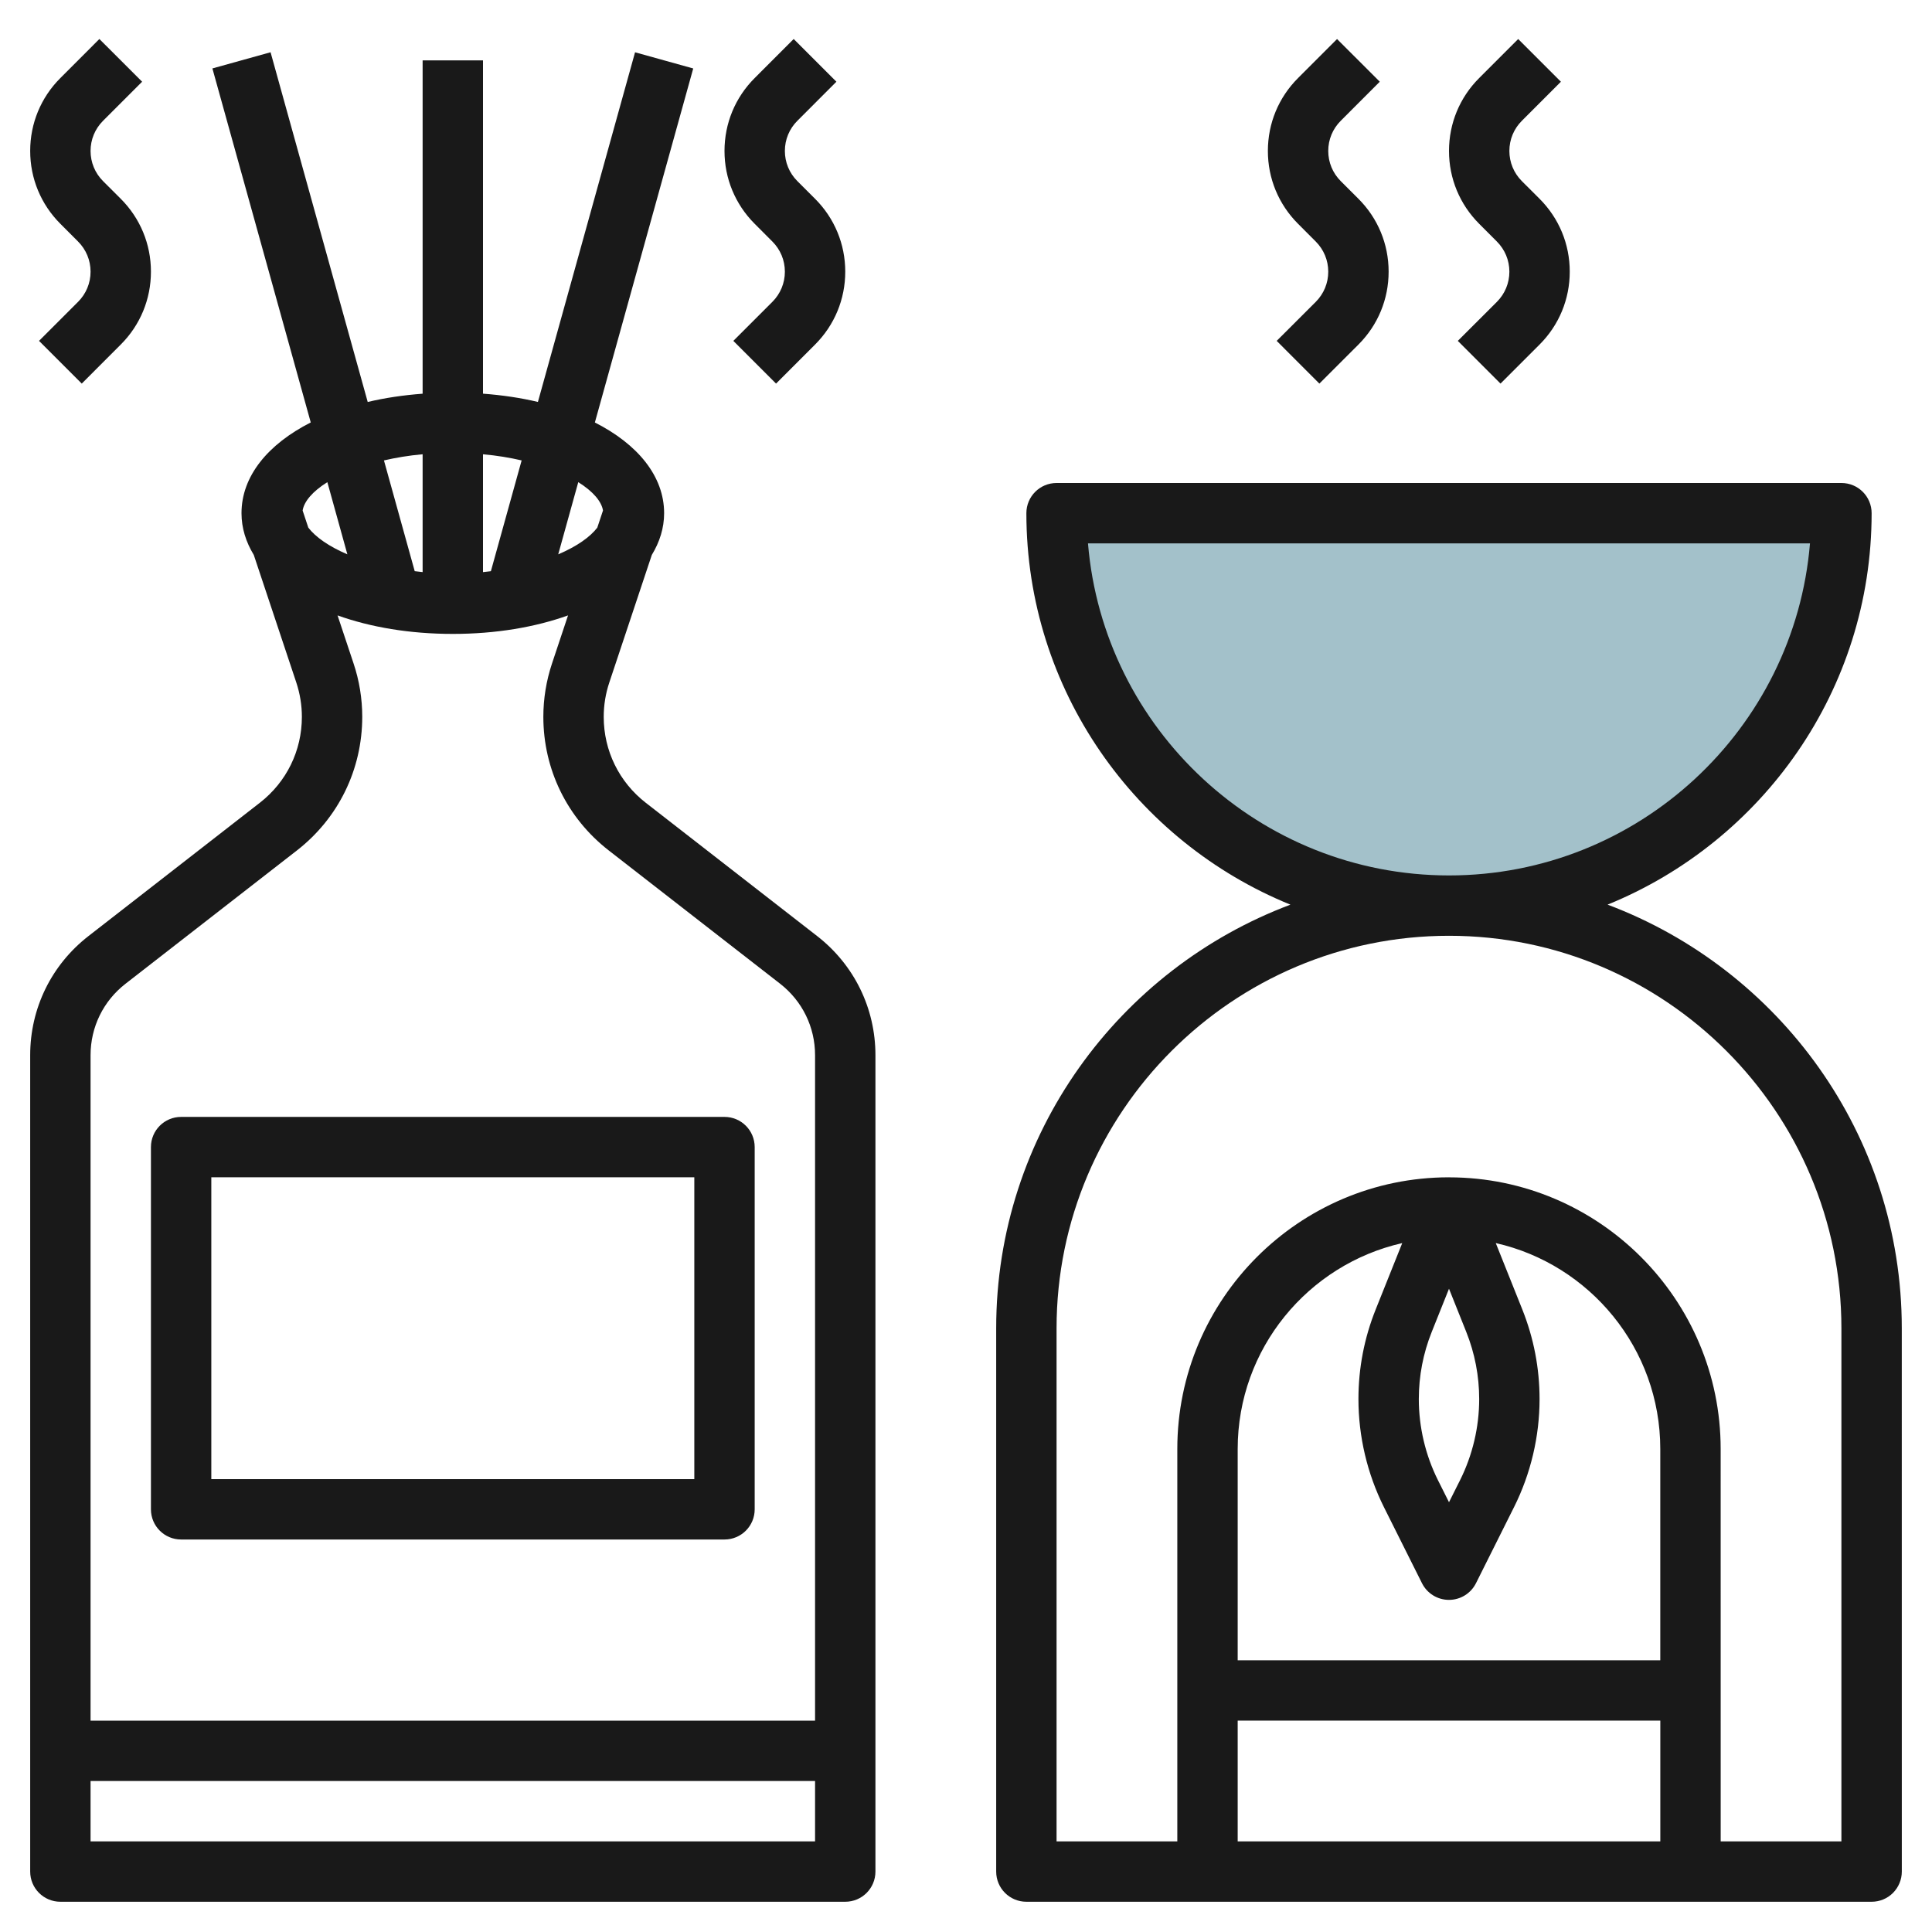<svg id="Layer_3" enable-background="new 0 0 64 64" height="512" viewBox="0 0 64 64" width="512" xmlns="http://www.w3.org/2000/svg"><g><path d="m61 17c0 7.18-5.82 13-13 13s-13-5.82-13-13z" fill="#a3c1ca"/><g fill="#191919"><path d="m8.607 26.593-5.677 4.416c-1.227.954-1.93 2.392-1.93 3.946v27.043c0 .553.447 1 1 1h26c.553 0 1-.447 1-1v-27.043c0-1.553-.703-2.991-1.93-3.946l-5.678-4.416c-.885-.688-1.393-1.726-1.393-2.846 0-.388.062-.771.186-1.141l1.407-4.223c.26-.427.408-.891.408-1.383 0-1.224-.873-2.284-2.294-3.005l3.258-11.727-1.927-.536-3.218 11.583c-.566-.135-1.177-.226-1.819-.274v-11.041h-2v11.042c-.642.048-1.253.139-1.819.274l-3.218-11.585-1.927.536 3.258 11.727c-1.421.722-2.294 1.781-2.294 3.006 0 .492.147.955.407 1.383l1.408 4.225c.122.368.185.751.185 1.139 0 1.121-.508 2.158-1.393 2.846zm-5.607 34.405v-2h24v2zm16.975-44.087-.189.568c-.236.307-.672.62-1.294.884l.664-2.391c.493.308.771.641.819.939zm-2.695-1.659-1.019 3.67c-.087.01-.172.022-.261.03v-3.903c.464.04.887.112 1.28.203zm-3.28-.204v3.903c-.09-.008-.174-.02-.262-.03l-1.019-3.669c.394-.091.817-.163 1.281-.204zm-2.493 3.315c-.622-.265-1.059-.578-1.294-.885l-.188-.566c.047-.298.326-.632.819-.94zm.493 5.384c0-.604-.097-1.2-.289-1.773l-.529-1.588c1.085.389 2.386.613 3.818.613 1.431 0 2.732-.224 3.817-.613l-.529 1.587c-.191.573-.289 1.17-.289 1.773 0 1.742.789 3.355 2.165 4.425l5.678 4.416c.736.573 1.158 1.436 1.158 2.368v22.044h-24v-22.044c0-.932.422-1.795 1.158-2.367l5.678-4.416c1.374-1.069 2.163-2.682 2.164-4.425z"/><path d="m6 50.998h18c.553 0 1-.447 1-1v-11.999c0-.553-.447-1-1-1h-18c-.553 0-1 .447-1 1v11.999c0 .553.447 1 1 1zm1-11.999h16v9.999h-16z"/><path d="m53.253 29.967c5.122-2.082 8.747-7.106 8.747-12.967 0-.553-.447-1-1-1h-26c-.553 0-1 .447-1 1 0 5.861 3.624 10.885 8.747 12.968-5.684 2.134-9.747 7.61-9.747 14.031v18c0 .552.447.999 1 .999h28c.265 0 .52-.104.707-.292s.293-.442.293-.708l-.001-17.999c0-6.421-4.063-11.896-9.746-14.032zm-17.212-11.967h23.917c-.51 6.15-5.679 11-11.958 11-6.28-.001-11.449-4.85-11.959-11zm4.959 29.999c0-3.327 2.335-6.113 5.451-6.82l-.879 2.197c-.38.948-.572 1.948-.572 2.971 0 1.236.292 2.473.844 3.578l1.261 2.521c.169.338.516.553.895.552.378 0 .725-.214.894-.553l1.261-2.521c.553-1.105.845-2.342.845-3.577 0-1.023-.193-2.022-.572-2.971l-.879-2.198c3.116.707 5.45 3.494 5.45 6.821v7h-13.999zm8-1.652c0 .927-.219 1.854-.633 2.684l-.367.732-.367-.732c-.414-.83-.633-1.758-.633-2.684 0-.767.144-1.517.429-2.228l.571-1.428.571 1.428c.284.711.429 1.461.429 2.228zm-8 10.651h14v4h-14zm16 4-.001-12.999c0-4.959-4.032-8.993-8.989-8.998-.003 0-.007-.002-.01-.002s-.006.001-.01.001c-4.958.005-8.99 4.039-8.99 8.999v12.999h-4v-16.999c0-7.168 5.832-13 13-13 7.167 0 12.999 5.832 12.999 13v16.999z"/><path d="m42.292 11.292 1.414 1.415 1.294-1.293c.645-.645 1-1.502 1-2.415 0-.912-.355-1.769-1-2.414l-.586-.585c-.268-.268-.414-.623-.414-1s.147-.733.415-1l1.292-1.293-1.415-1.414-1.292 1.292c-.646.645-1 1.503-1 2.415s.355 1.769 1 2.414l.585.586c.267.267.415.622.415 1 0 .377-.147.732-.414 1z"/><path d="m48.292 11.292 1.414 1.415 1.294-1.293c.645-.645 1-1.502 1-2.415 0-.912-.355-1.769-1-2.414l-.586-.585c-.268-.268-.414-.623-.414-1s.147-.733.415-1l1.292-1.293-1.415-1.414-1.292 1.292c-.646.645-1 1.503-1 2.415s.355 1.769 1 2.414l.585.586c.267.267.415.622.415 1 0 .377-.147.732-.414 1z"/><path d="m27.707 2.707-1.415-1.415-1.292 1.293c-.646.645-1 1.503-1 2.415s.355 1.769 1 2.414l.585.586c.267.267.415.622.415 1 0 .377-.147.732-.415 1l-1.292 1.292 1.415 1.415 1.292-1.293c.645-.645 1-1.502 1-2.415 0-.912-.355-1.769-1-2.414l-.586-.585c-.268-.268-.414-.623-.414-1s.147-.733.415-1z"/><path d="m2.585 8c.267.267.415.622.415 1 0 .377-.147.732-.415 1l-1.292 1.292 1.415 1.415 1.292-1.293c.645-.645 1-1.502 1-2.415 0-.912-.355-1.769-1-2.414l-.586-.585c-.268-.268-.414-.623-.414-1s.147-.733.415-1l1.293-1.293-1.416-1.415-1.292 1.293c-.646.645-1 1.503-1 2.415s.355 1.769 1 2.414z"/></g></g></svg>